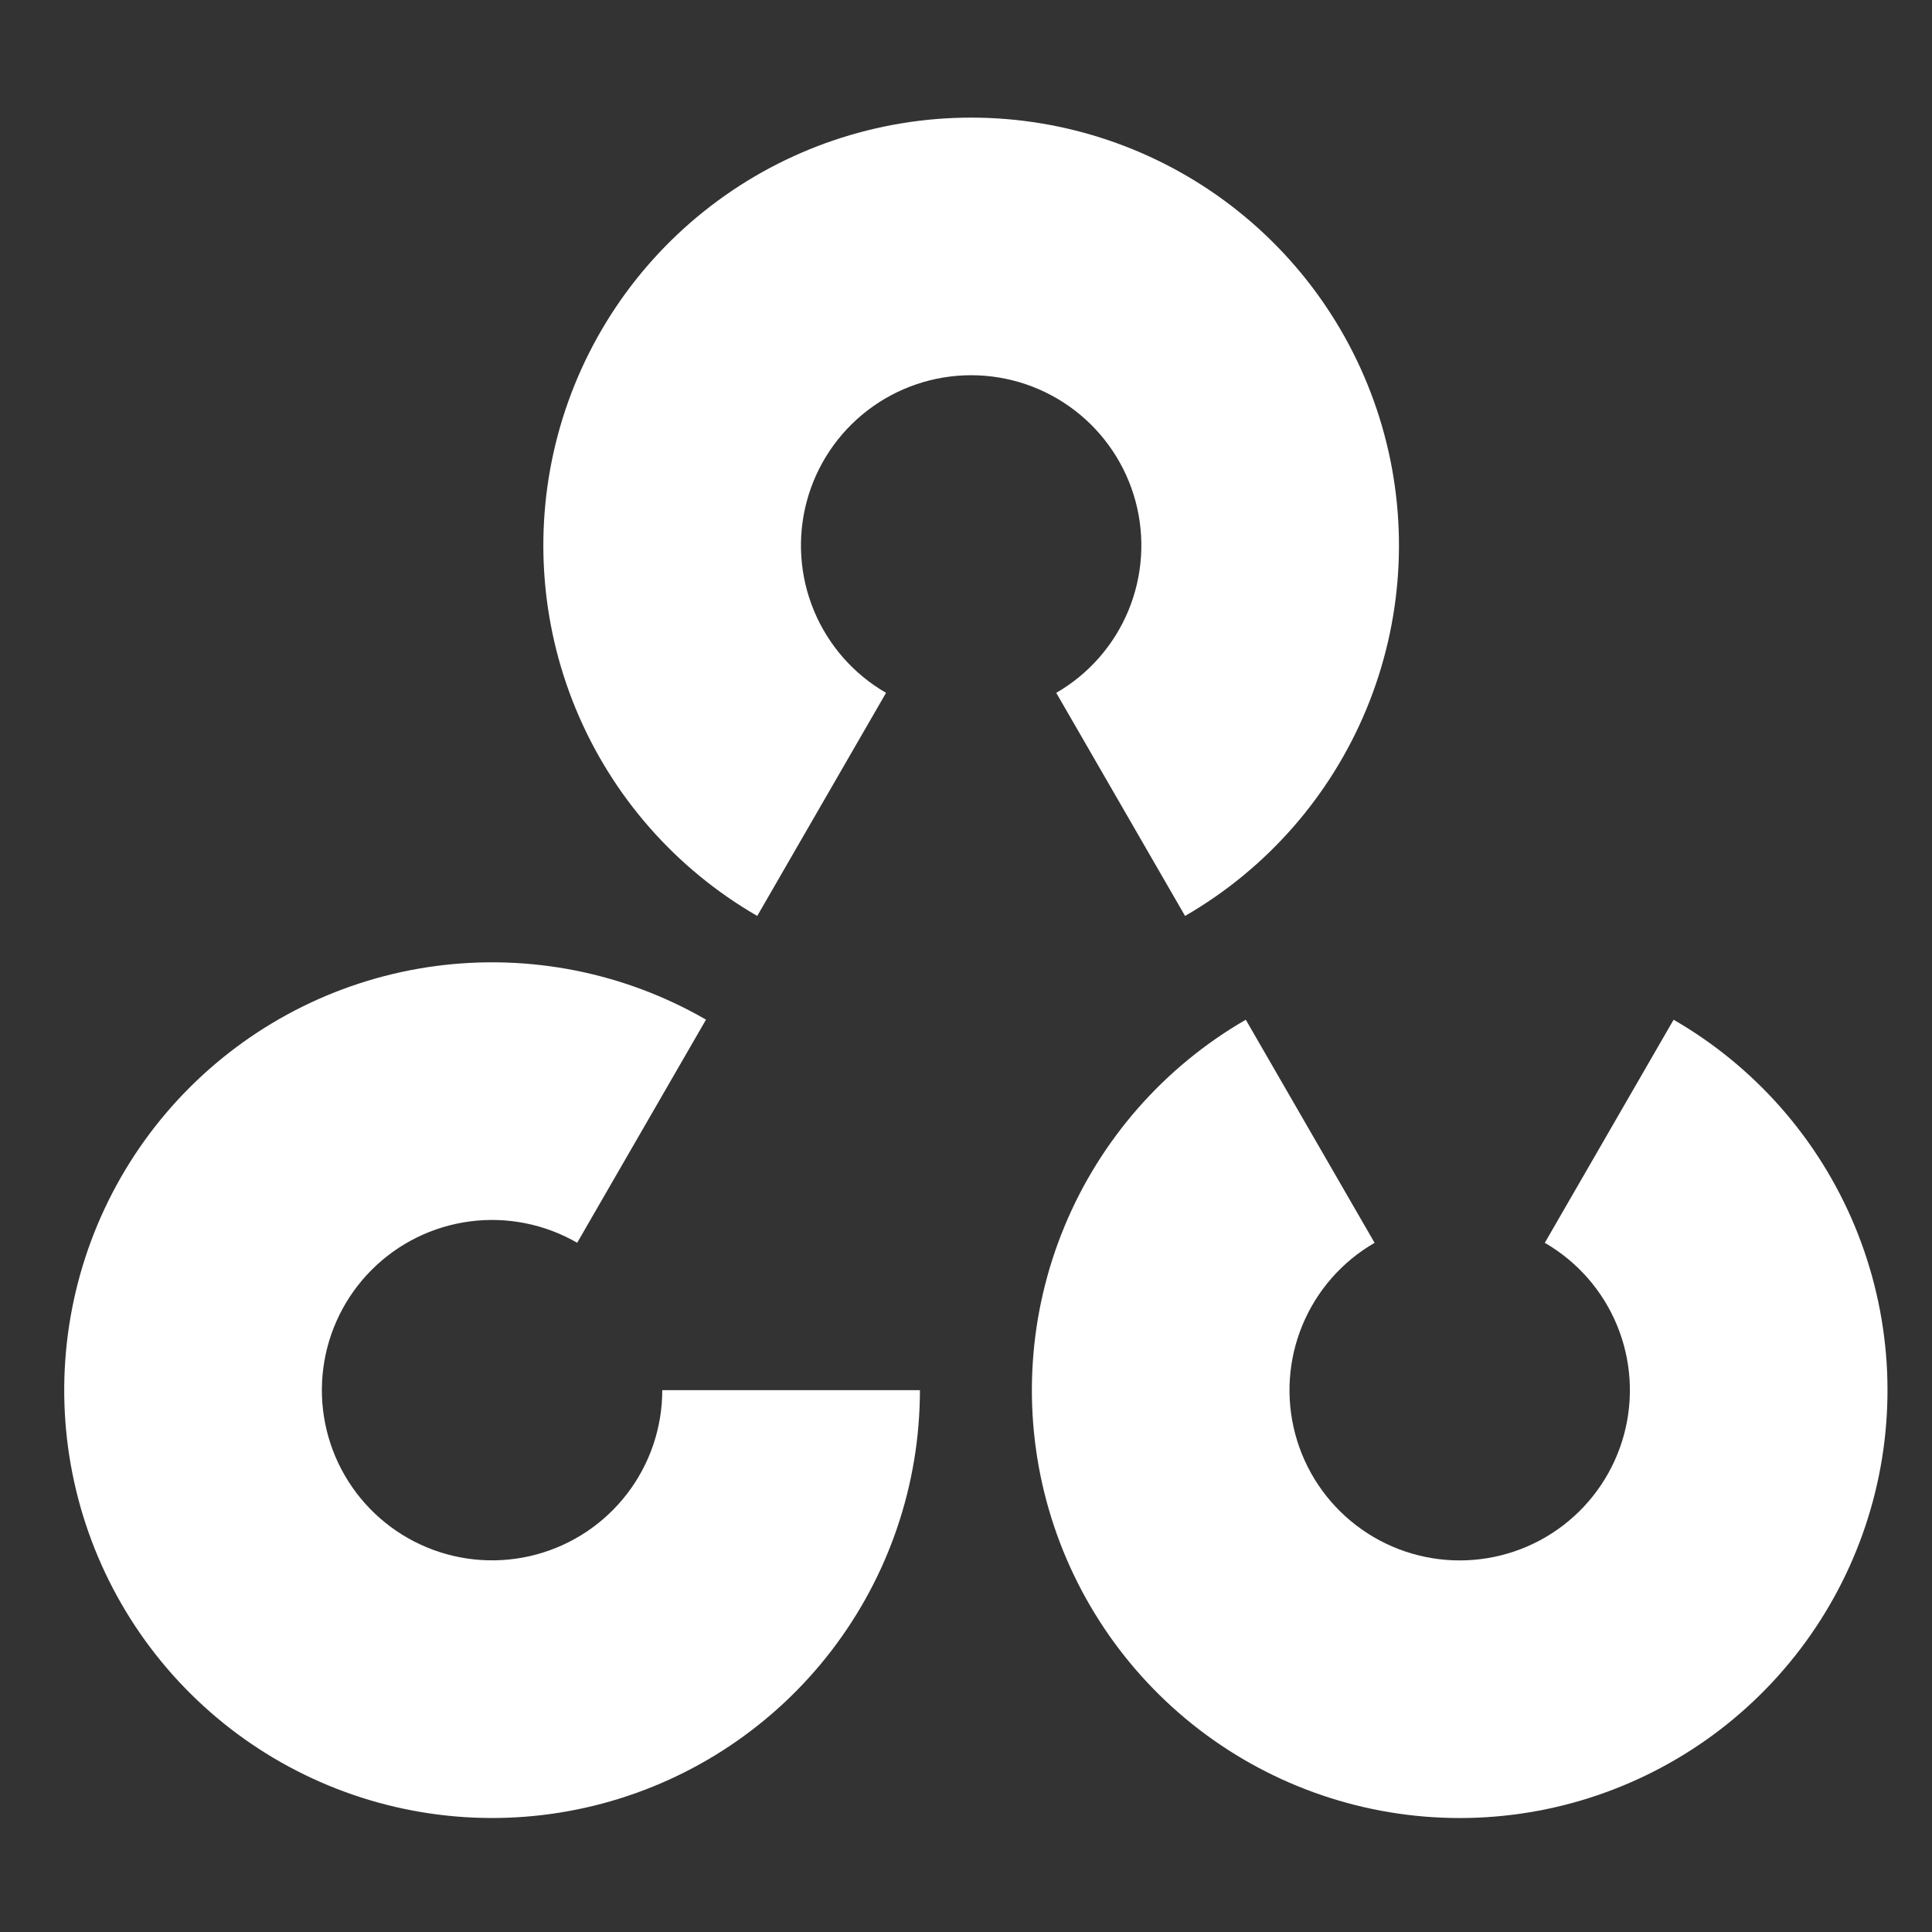 <svg width="115" height="115" viewBox="0 0 115 115" fill="none" xmlns="http://www.w3.org/2000/svg">
<rect x="0" y="0" width="115" height="115" fill="#333333" stroke="none"/>
<path d="M45.074 54.52C40.22 51.717 36.425 47.391 34.28 42.212C32.135 37.032 31.759 31.29 33.209 25.876C34.66 20.461 37.857 15.676 42.305 12.264C46.752 8.851 52.201 7.001 57.807 7.001C63.413 7.001 68.862 8.851 73.309 12.264C77.756 15.676 80.953 20.461 82.404 25.876C83.855 31.29 83.479 37.032 81.333 42.212C79.188 47.391 75.394 51.717 70.539 54.52L62.872 41.24C64.804 40.125 66.313 38.404 67.167 36.343C68.02 34.283 68.17 31.998 67.593 29.844C67.015 27.69 65.743 25.786 63.974 24.429C62.205 23.071 60.037 22.335 57.807 22.335C55.577 22.335 53.409 23.071 51.639 24.429C49.87 25.786 48.598 27.69 48.021 29.844C47.444 31.998 47.593 34.283 48.447 36.343C49.3 38.404 50.81 40.125 52.741 41.24L45.074 54.52Z" fill="white"/>
<path d="M99.619 60.698C104.474 63.501 108.268 67.827 110.413 73.006C112.558 78.185 112.935 83.927 111.484 89.342C110.033 94.757 106.836 99.541 102.389 102.954C97.941 106.366 92.492 108.216 86.887 108.216C81.281 108.216 75.832 106.366 71.384 102.954C66.937 99.541 63.74 94.757 62.289 89.342C60.838 83.927 61.215 78.185 63.36 73.006C65.505 67.827 69.299 63.501 74.154 60.698L81.821 73.978C79.89 75.093 78.38 76.814 77.527 78.874C76.673 80.935 76.523 83.219 77.101 85.374C77.678 87.528 78.95 89.431 80.719 90.789C82.489 92.147 84.656 92.882 86.887 92.882C89.117 92.882 91.285 92.147 93.054 90.789C94.823 89.431 96.095 87.528 96.672 85.374C97.25 83.219 97.1 80.935 96.246 78.874C95.393 76.814 93.883 75.093 91.952 73.978L99.619 60.698Z" fill="white"/>
<path d="M54.757 82.748C54.756 88.354 52.906 93.804 49.493 98.251C46.08 102.699 41.295 105.896 35.88 107.347C30.465 108.798 24.722 108.421 19.543 106.275C14.364 104.13 10.037 100.335 7.234 95.48C4.431 90.625 3.309 84.981 4.041 79.422C4.773 73.864 7.318 68.703 11.282 64.739C15.247 60.775 20.408 58.23 25.966 57.498C31.525 56.767 37.169 57.889 42.024 60.693L34.356 73.974C32.424 72.859 30.179 72.412 27.968 72.703C25.757 72.994 23.703 74.006 22.126 75.583C20.549 77.16 19.537 79.213 19.246 81.424C18.954 83.636 19.401 85.881 20.516 87.812C21.631 89.744 23.352 91.253 25.413 92.107C27.473 92.96 29.757 93.11 31.912 92.533C34.066 91.956 35.969 90.684 37.327 88.915C38.685 87.146 39.421 84.978 39.421 82.748L54.757 82.748Z" fill="white"/>
</svg>
